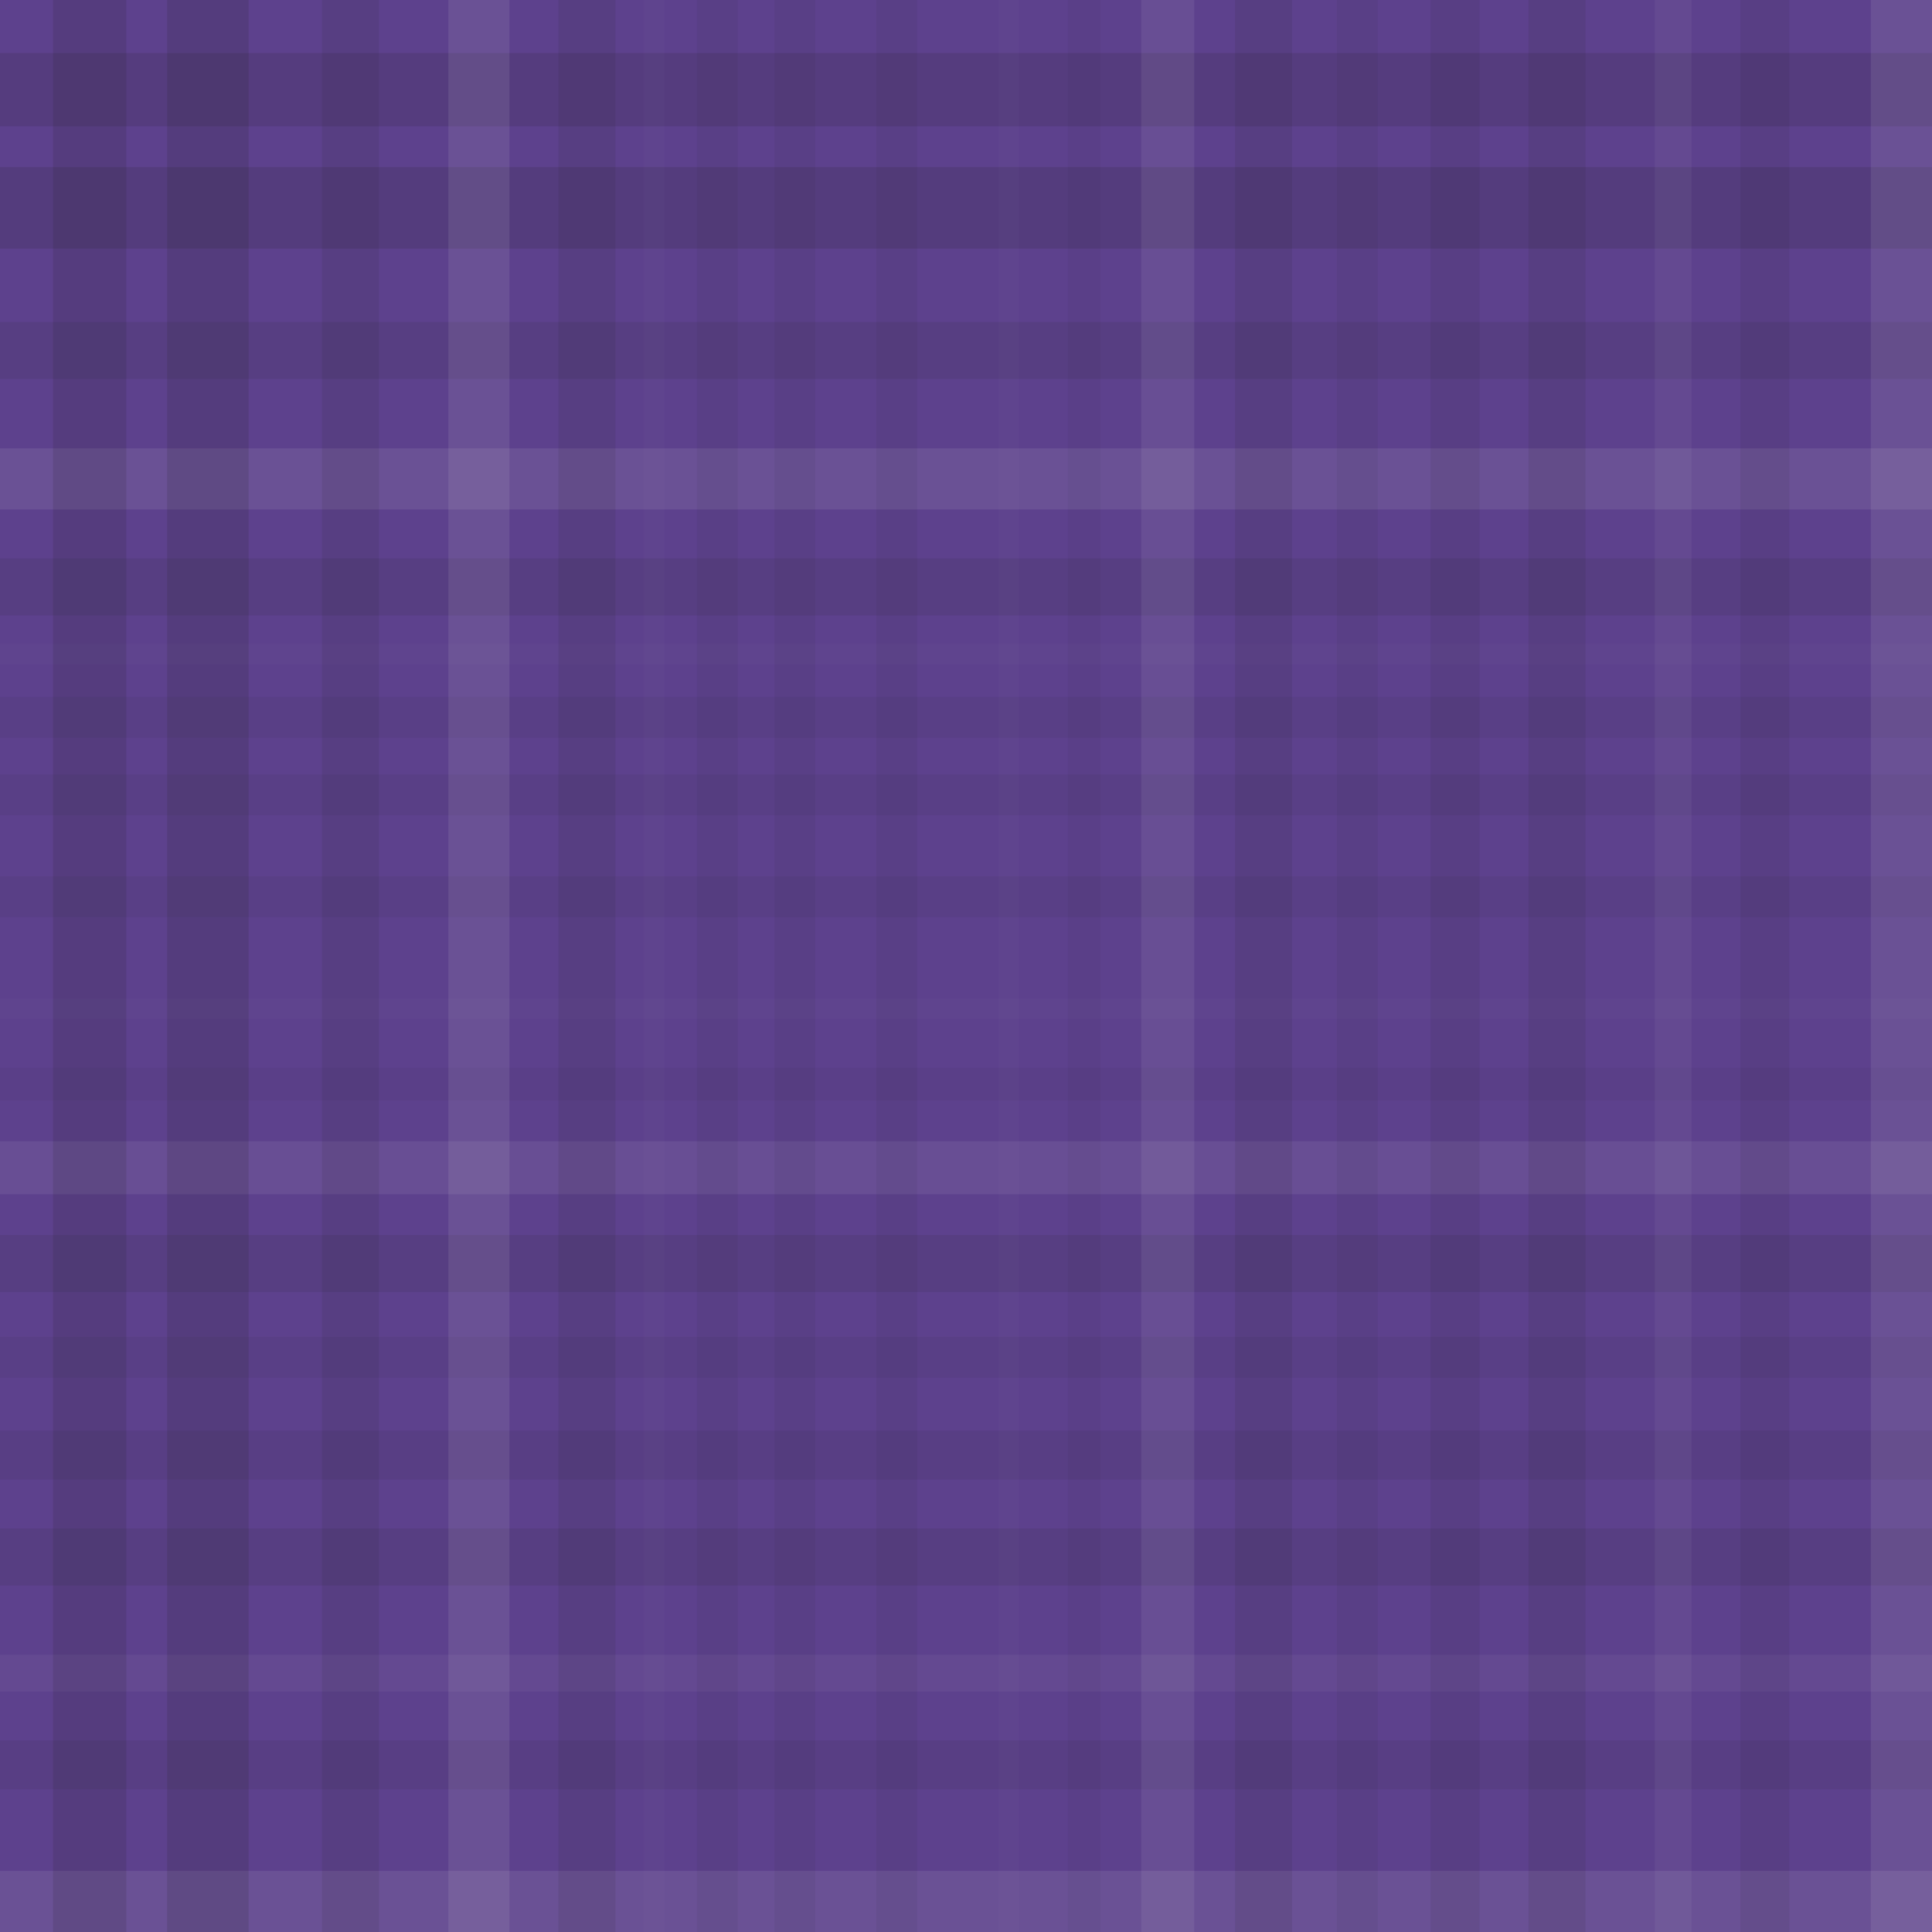 <svg xmlns="http://www.w3.org/2000/svg" width="474" height="474" viewbox="0 0 474 474" preserveAspectRatio="none"><rect x="0" y="0" width="100%" height="100%" fill="rgb(93, 65, 141)" /><rect x="0" y="13" width="100%" height="18" opacity="0.133" fill="#222" /><rect x="0" y="41" width="100%" height="20" opacity="0.15" fill="#222" /><rect x="0" y="79" width="100%" height="14" opacity="0.098" fill="#222" /><rect x="0" y="110" width="100%" height="15" opacity="0.107" fill="#ddd" /><rect x="0" y="137" width="100%" height="14" opacity="0.098" fill="#222" /><rect x="0" y="158" width="100%" height="5" opacity="0.02" fill="#ddd" /><rect x="0" y="171" width="100%" height="10" opacity="0.063" fill="#222" /><rect x="0" y="190" width="100%" height="10" opacity="0.063" fill="#222" /><rect x="0" y="215" width="100%" height="10" opacity="0.063" fill="#222" /><rect x="0" y="245" width="100%" height="5" opacity="0.02" fill="#ddd" /><rect x="0" y="262" width="100%" height="8" opacity="0.046" fill="#222" /><rect x="0" y="280" width="100%" height="13" opacity="0.089" fill="#ddd" /><rect x="0" y="303" width="100%" height="14" opacity="0.098" fill="#222" /><rect x="0" y="328" width="100%" height="10" opacity="0.063" fill="#222" /><rect x="0" y="351" width="100%" height="12" opacity="0.081" fill="#222" /><rect x="0" y="375" width="100%" height="14" opacity="0.098" fill="#222" /><rect x="0" y="406" width="100%" height="9" opacity="0.055" fill="#ddd" /><rect x="0" y="427" width="100%" height="12" opacity="0.081" fill="#222" /><rect x="0" y="459" width="100%" height="15" opacity="0.107" fill="#ddd" /><rect x="13" y="0" width="18" height="100%" opacity="0.133" fill="#222" /><rect x="41" y="0" width="20" height="100%" opacity="0.15" fill="#222" /><rect x="79" y="0" width="14" height="100%" opacity="0.098" fill="#222" /><rect x="110" y="0" width="15" height="100%" opacity="0.107" fill="#ddd" /><rect x="137" y="0" width="14" height="100%" opacity="0.098" fill="#222" /><rect x="158" y="0" width="5" height="100%" opacity="0.02" fill="#ddd" /><rect x="171" y="0" width="10" height="100%" opacity="0.063" fill="#222" /><rect x="190" y="0" width="10" height="100%" opacity="0.063" fill="#222" /><rect x="215" y="0" width="10" height="100%" opacity="0.063" fill="#222" /><rect x="245" y="0" width="5" height="100%" opacity="0.02" fill="#ddd" /><rect x="262" y="0" width="8" height="100%" opacity="0.046" fill="#222" /><rect x="280" y="0" width="13" height="100%" opacity="0.089" fill="#ddd" /><rect x="303" y="0" width="14" height="100%" opacity="0.098" fill="#222" /><rect x="328" y="0" width="10" height="100%" opacity="0.063" fill="#222" /><rect x="351" y="0" width="12" height="100%" opacity="0.081" fill="#222" /><rect x="375" y="0" width="14" height="100%" opacity="0.098" fill="#222" /><rect x="406" y="0" width="9" height="100%" opacity="0.055" fill="#ddd" /><rect x="427" y="0" width="12" height="100%" opacity="0.081" fill="#222" /><rect x="459" y="0" width="15" height="100%" opacity="0.107" fill="#ddd" /></svg>